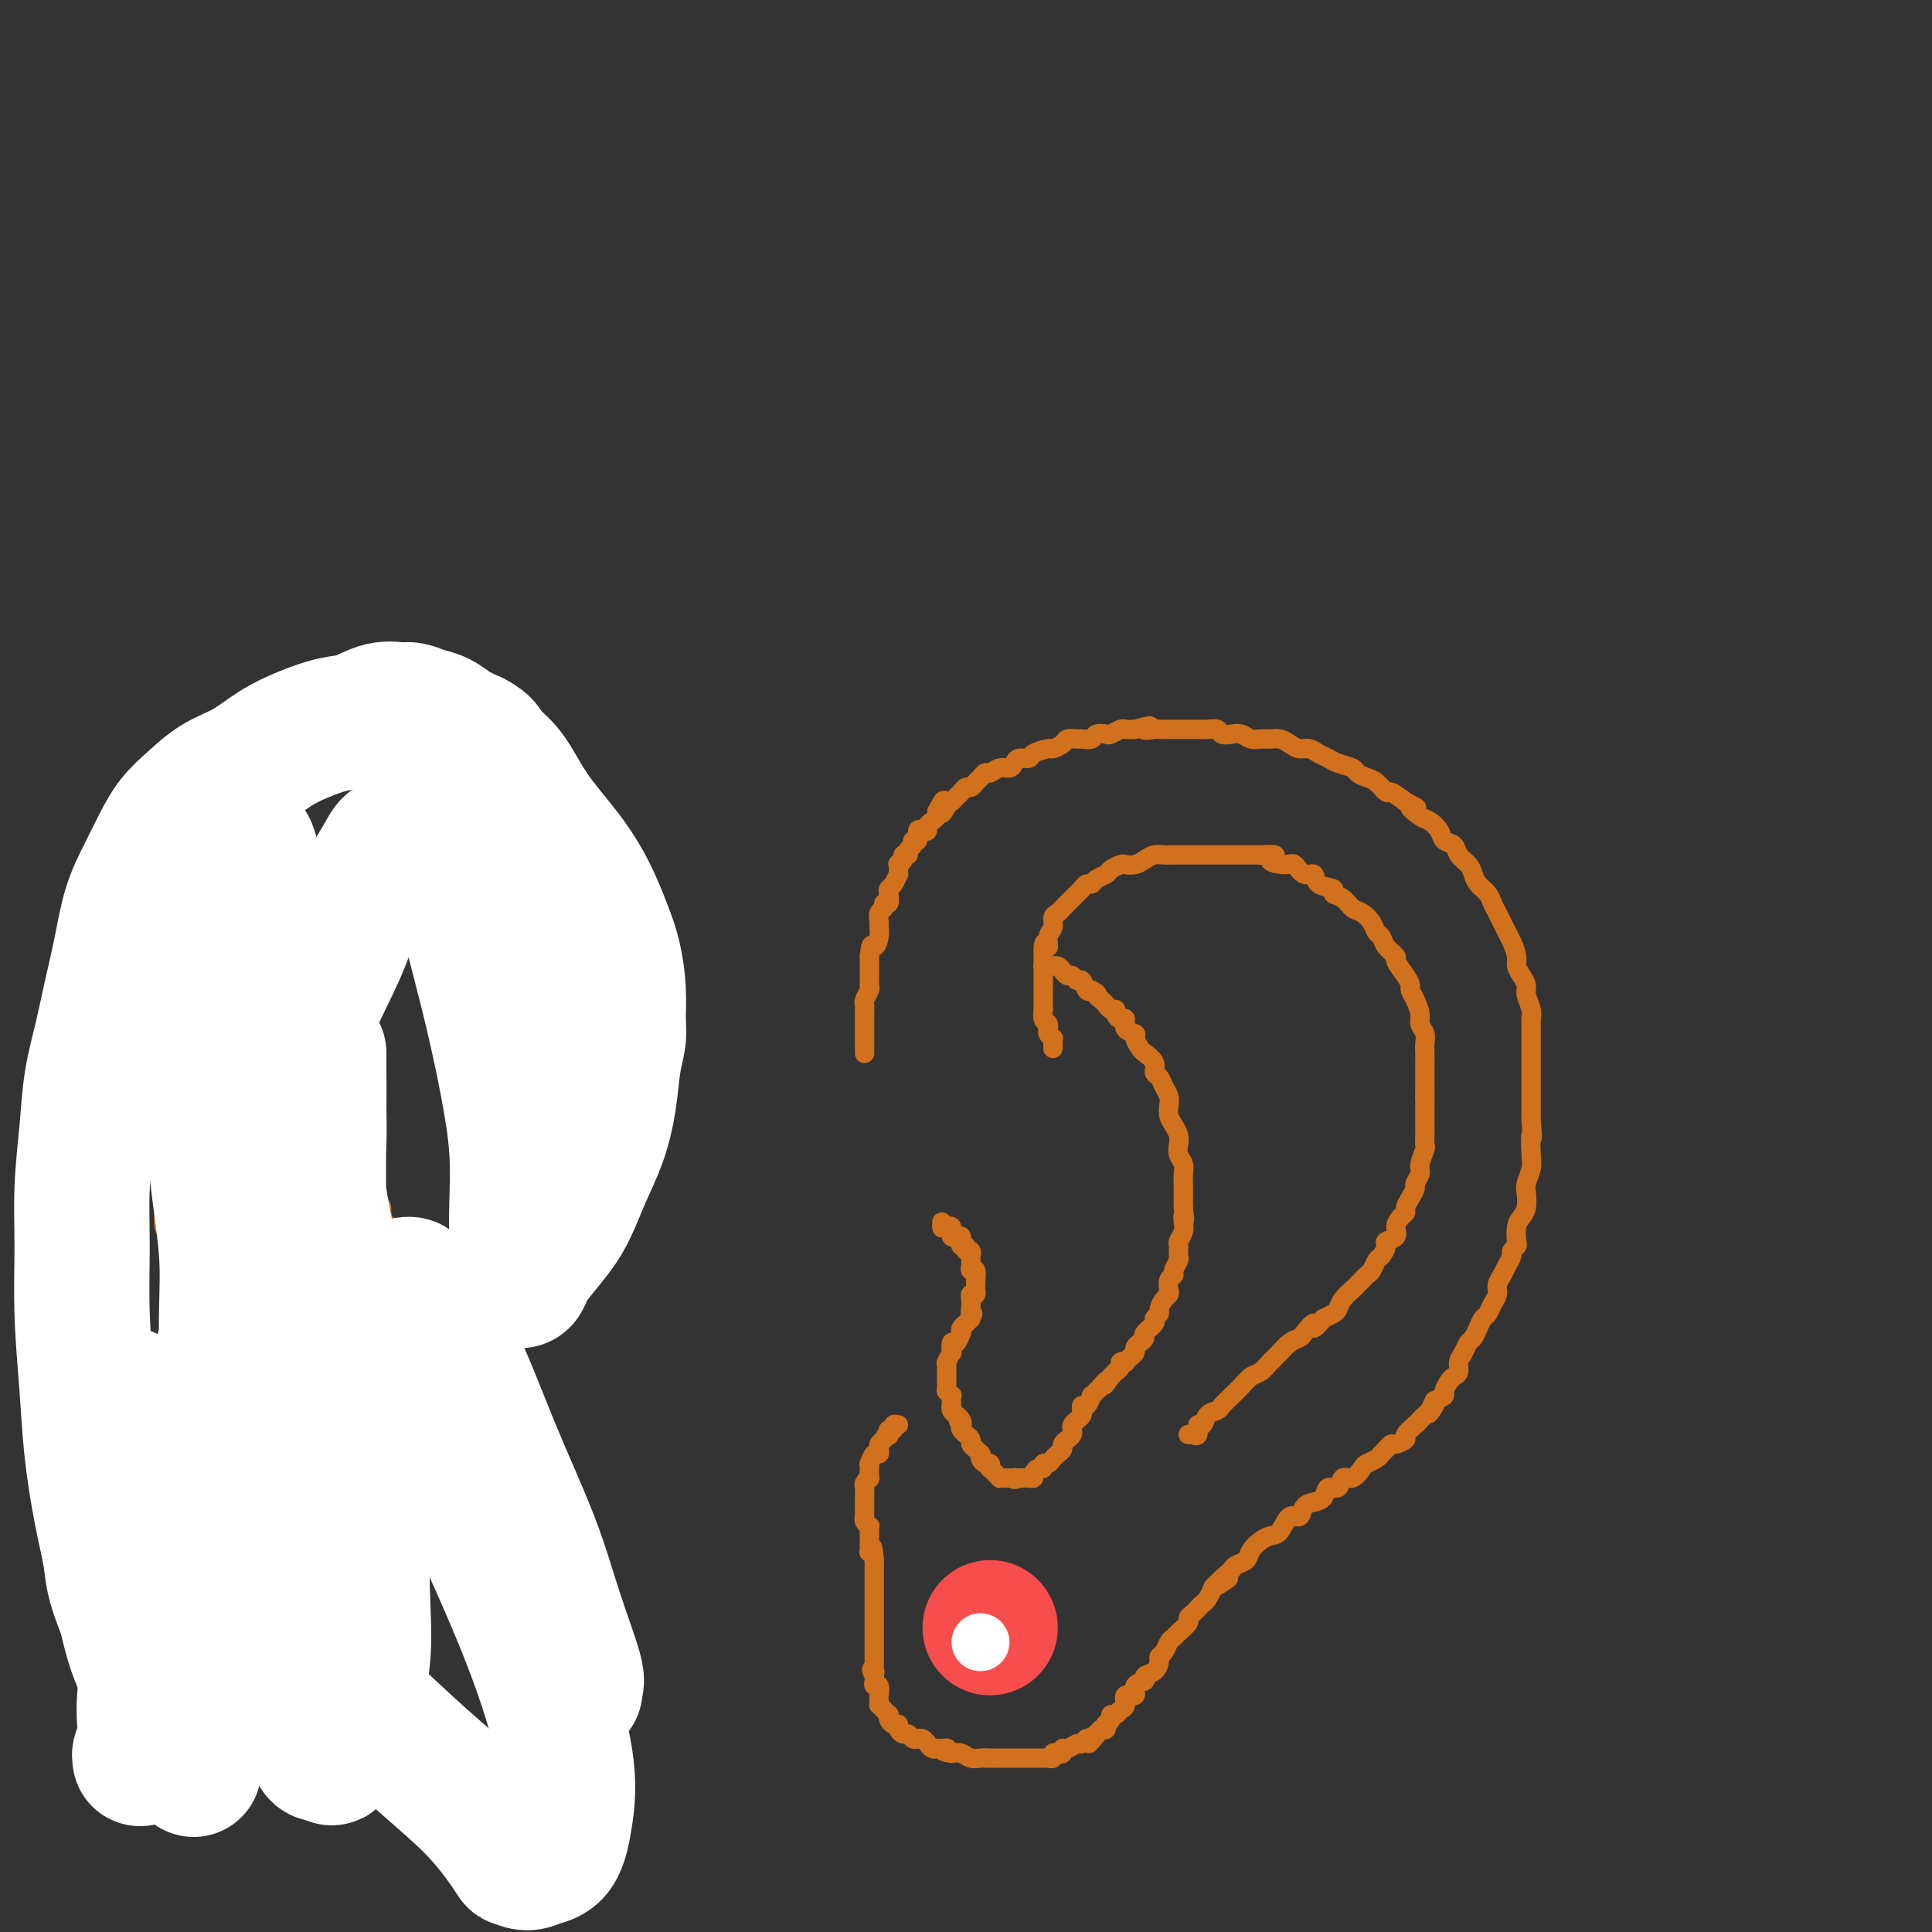 <svg viewBox='0 0 400 400' version='1.1' xmlns='http://www.w3.org/2000/svg' xmlns:xlink='http://www.w3.org/1999/xlink'><rect x="0" y="0" width="400" height="400" fill="#333333" stroke="none"/><g fill='none' stroke='rgb(210,113,29)' stroke-width='4' stroke-linecap='round' stroke-linejoin='round'><path d='M179,218c0.000,-0.000 0.000,-0.000 0,0c0.000,0.000 -0.000,0.000 0,0c0.000,-0.000 0.000,-0.000 0,0c-0.000,0.000 -0.000,0.000 0,0c0.000,-0.000 0.000,-0.000 0,0c-0.000,0.000 -0.000,0.000 0,0c0.000,-0.000 0.000,-0.000 0,0c-0.000,0.000 -0.000,0.000 0,0c0.000,-0.000 0.000,-0.000 0,0c-0.000,0.000 -0.000,0.001 0,0c0.000,-0.001 0.000,-0.004 0,0c-0.000,0.004 -0.000,0.016 0,0c0.000,-0.016 0.000,-0.060 0,0c-0.000,0.060 -0.000,0.224 0,0c0.000,-0.224 0.000,-0.837 0,-1c-0.000,-0.163 -0.000,0.125 0,0c0.000,-0.125 0.000,-0.662 0,-1c-0.000,-0.338 -0.000,-0.475 0,-1c0.000,-0.525 0.000,-1.436 0,-2c-0.000,-0.564 -0.001,-0.780 0,-1c0.001,-0.220 0.004,-0.444 0,-1c-0.004,-0.556 -0.015,-1.444 0,-2c0.015,-0.556 0.057,-0.779 0,-1c-0.057,-0.221 -0.211,-0.440 0,-1c0.211,-0.560 0.789,-1.463 1,-2c0.211,-0.537 0.057,-0.710 0,-1c-0.057,-0.290 -0.015,-0.696 0,-1c0.015,-0.304 0.004,-0.505 0,-1c-0.004,-0.495 -0.001,-1.284 0,-2c0.001,-0.716 0.001,-1.358 0,-2'/><path d='M180,198c0.320,-3.456 0.621,-2.096 1,-2c0.379,0.096 0.838,-1.073 1,-2c0.162,-0.927 0.028,-1.612 0,-2c-0.028,-0.388 0.049,-0.481 0,-1c-0.049,-0.519 -0.223,-1.466 0,-2c0.223,-0.534 0.844,-0.654 1,-1c0.156,-0.346 -0.152,-0.917 0,-1c0.152,-0.083 0.762,0.324 1,0c0.238,-0.324 0.102,-1.377 0,-2c-0.102,-0.623 -0.171,-0.816 0,-1c0.171,-0.184 0.581,-0.360 1,-1c0.419,-0.640 0.849,-1.743 1,-2c0.151,-0.257 0.025,0.334 0,0c-0.025,-0.334 0.050,-1.591 0,-2c-0.050,-0.409 -0.225,0.031 0,0c0.225,-0.031 0.849,-0.533 1,-1c0.151,-0.467 -0.171,-0.900 0,-1c0.171,-0.100 0.834,0.133 1,0c0.166,-0.133 -0.167,-0.632 0,-1c0.167,-0.368 0.832,-0.607 1,-1c0.168,-0.393 -0.161,-0.942 0,-1c0.161,-0.058 0.813,0.374 1,0c0.187,-0.374 -0.091,-1.553 0,-2c0.091,-0.447 0.550,-0.161 1,0c0.450,0.161 0.891,0.198 1,0c0.109,-0.198 -0.115,-0.630 0,-1c0.115,-0.370 0.569,-0.676 1,-1c0.431,-0.324 0.837,-0.664 1,-1c0.163,-0.336 0.081,-0.668 0,-1'/><path d='M194,168c2.344,-4.593 1.206,-1.076 1,0c-0.206,1.076 0.522,-0.290 1,-1c0.478,-0.710 0.705,-0.764 1,-1c0.295,-0.236 0.656,-0.655 1,-1c0.344,-0.345 0.669,-0.617 1,-1c0.331,-0.383 0.666,-0.877 1,-1c0.334,-0.123 0.666,0.126 1,0c0.334,-0.126 0.670,-0.626 1,-1c0.330,-0.374 0.655,-0.621 1,-1c0.345,-0.379 0.708,-0.889 1,-1c0.292,-0.111 0.511,0.176 1,0c0.489,-0.176 1.249,-0.817 2,-1c0.751,-0.183 1.495,0.092 2,0c0.505,-0.092 0.773,-0.550 1,-1c0.227,-0.450 0.413,-0.890 1,-1c0.587,-0.110 1.576,0.111 2,0c0.424,-0.111 0.283,-0.555 1,-1c0.717,-0.445 2.290,-0.890 3,-1c0.710,-0.110 0.556,0.114 1,0c0.444,-0.114 1.485,-0.565 2,-1c0.515,-0.435 0.504,-0.852 1,-1c0.496,-0.148 1.499,-0.026 2,0c0.501,0.026 0.500,-0.045 1,0c0.500,0.045 1.500,0.204 2,0c0.500,-0.204 0.500,-0.773 1,-1c0.500,-0.227 1.499,-0.113 2,0c0.501,0.113 0.506,0.226 1,0c0.494,-0.226 1.479,-0.792 2,-1c0.521,-0.208 0.577,-0.060 1,0c0.423,0.060 1.211,0.030 2,0'/><path d='M235,151c5.137,-1.392 2.478,-0.373 2,0c-0.478,0.373 1.223,0.100 2,0c0.777,-0.100 0.628,-0.027 1,0c0.372,0.027 1.265,0.007 2,0c0.735,-0.007 1.313,-0.002 2,0c0.687,0.002 1.483,-0.001 2,0c0.517,0.001 0.753,0.004 1,0c0.247,-0.004 0.503,-0.015 1,0c0.497,0.015 1.235,0.056 2,0c0.765,-0.056 1.556,-0.207 2,0c0.444,0.207 0.542,0.773 1,1c0.458,0.227 1.278,0.113 2,0c0.722,-0.113 1.348,-0.227 2,0c0.652,0.227 1.329,0.796 2,1c0.671,0.204 1.334,0.045 2,0c0.666,-0.045 1.333,0.026 2,0c0.667,-0.026 1.333,-0.148 2,0c0.667,0.148 1.334,0.564 2,1c0.666,0.436 1.332,0.890 2,1c0.668,0.110 1.338,-0.125 2,0c0.662,0.125 1.314,0.611 2,1c0.686,0.389 1.405,0.682 2,1c0.595,0.318 1.065,0.661 2,1c0.935,0.339 2.335,0.673 3,1c0.665,0.327 0.596,0.646 1,1c0.404,0.354 1.279,0.741 2,1c0.721,0.259 1.286,0.389 2,1c0.714,0.611 1.577,1.703 2,2c0.423,0.297 0.407,-0.201 1,0c0.593,0.201 1.797,1.100 3,2'/><path d='M291,166c4.152,2.126 1.531,0.941 1,1c-0.531,0.059 1.028,1.363 2,2c0.972,0.637 1.359,0.607 2,1c0.641,0.393 1.537,1.207 2,2c0.463,0.793 0.491,1.563 1,2c0.509,0.437 1.497,0.540 2,1c0.503,0.460 0.520,1.278 1,2c0.480,0.722 1.424,1.348 2,2c0.576,0.652 0.784,1.329 1,2c0.216,0.671 0.439,1.334 1,2c0.561,0.666 1.460,1.333 2,2c0.540,0.667 0.722,1.332 1,2c0.278,0.668 0.653,1.337 1,2c0.347,0.663 0.667,1.318 1,2c0.333,0.682 0.680,1.390 1,2c0.320,0.610 0.611,1.122 1,2c0.389,0.878 0.874,2.121 1,3c0.126,0.879 -0.106,1.393 0,2c0.106,0.607 0.550,1.306 1,2c0.450,0.694 0.905,1.384 1,2c0.095,0.616 -0.171,1.159 0,2c0.171,0.841 0.778,1.979 1,3c0.222,1.021 0.060,1.925 0,2c-0.060,0.075 -0.016,-0.680 0,0c0.016,0.680 0.004,2.794 0,4c-0.004,1.206 -0.001,1.505 0,2c0.001,0.495 0.000,1.185 0,2c-0.000,0.815 -0.000,1.755 0,3c0.000,1.245 0.000,2.797 0,4c-0.000,1.203 -0.000,2.058 0,3c0.000,0.942 0.000,1.971 0,3'/><path d='M317,232c0.468,5.734 0.139,3.068 0,3c-0.139,-0.068 -0.089,2.461 0,4c0.089,1.539 0.217,2.089 0,3c-0.217,0.911 -0.780,2.182 -1,3c-0.220,0.818 -0.098,1.182 0,2c0.098,0.818 0.171,2.089 0,3c-0.171,0.911 -0.586,1.463 -1,2c-0.414,0.537 -0.828,1.060 -1,2c-0.172,0.940 -0.102,2.296 0,3c0.102,0.704 0.235,0.755 0,1c-0.235,0.245 -0.837,0.684 -1,1c-0.163,0.316 0.115,0.507 0,1c-0.115,0.493 -0.622,1.286 -1,2c-0.378,0.714 -0.626,1.347 -1,2c-0.374,0.653 -0.874,1.326 -1,2c-0.126,0.674 0.121,1.349 0,2c-0.121,0.651 -0.610,1.278 -1,2c-0.390,0.722 -0.682,1.541 -1,2c-0.318,0.459 -0.662,0.560 -1,1c-0.338,0.440 -0.669,1.220 -1,2c-0.331,0.780 -0.662,1.561 -1,2c-0.338,0.439 -0.682,0.538 -1,1c-0.318,0.462 -0.610,1.289 -1,2c-0.390,0.711 -0.879,1.308 -1,2c-0.121,0.692 0.127,1.481 0,2c-0.127,0.519 -0.628,0.769 -1,1c-0.372,0.231 -0.615,0.443 -1,1c-0.385,0.557 -0.911,1.458 -1,2c-0.089,0.542 0.260,0.726 0,1c-0.260,0.274 -1.130,0.637 -2,1'/><path d='M297,290c-2.427,4.819 -0.494,1.868 0,1c0.494,-0.868 -0.450,0.349 -1,1c-0.550,0.651 -0.706,0.738 -1,1c-0.294,0.262 -0.727,0.701 -1,1c-0.273,0.299 -0.388,0.457 -1,1c-0.612,0.543 -1.722,1.469 -2,2c-0.278,0.531 0.276,0.667 0,1c-0.276,0.333 -1.382,0.863 -2,1c-0.618,0.137 -0.747,-0.118 -1,0c-0.253,0.118 -0.630,0.607 -1,1c-0.370,0.393 -0.732,0.688 -1,1c-0.268,0.312 -0.443,0.642 -1,1c-0.557,0.358 -1.496,0.745 -2,1c-0.504,0.255 -0.573,0.378 -1,1c-0.427,0.622 -1.213,1.742 -2,2c-0.787,0.258 -1.576,-0.348 -2,0c-0.424,0.348 -0.485,1.650 -1,2c-0.515,0.350 -1.485,-0.252 -2,0c-0.515,0.252 -0.575,1.357 -1,2c-0.425,0.643 -1.216,0.824 -2,1c-0.784,0.176 -1.561,0.348 -2,1c-0.439,0.652 -0.540,1.785 -1,2c-0.460,0.215 -1.279,-0.487 -2,0c-0.721,0.487 -1.344,2.162 -2,3c-0.656,0.838 -1.345,0.841 -2,1c-0.655,0.159 -1.275,0.476 -2,1c-0.725,0.524 -1.555,1.254 -2,2c-0.445,0.746 -0.504,1.509 -1,2c-0.496,0.491 -1.427,0.712 -2,1c-0.573,0.288 -0.786,0.644 -1,1'/><path d='M255,325c-6.615,5.815 -2.154,2.854 -1,2c1.154,-0.854 -1.000,0.401 -2,1c-1.000,0.599 -0.845,0.542 -1,1c-0.155,0.458 -0.620,1.433 -1,2c-0.380,0.567 -0.674,0.728 -1,1c-0.326,0.272 -0.682,0.654 -1,1c-0.318,0.346 -0.596,0.656 -1,1c-0.404,0.344 -0.934,0.721 -1,1c-0.066,0.279 0.334,0.460 0,1c-0.334,0.540 -1.400,1.440 -2,2c-0.600,0.560 -0.735,0.779 -1,1c-0.265,0.221 -0.661,0.444 -1,1c-0.339,0.556 -0.621,1.444 -1,2c-0.379,0.556 -0.856,0.779 -1,1c-0.144,0.221 0.044,0.439 0,1c-0.044,0.561 -0.321,1.465 -1,2c-0.679,0.535 -1.759,0.702 -2,1c-0.241,0.298 0.357,0.728 0,1c-0.357,0.272 -1.668,0.387 -2,1c-0.332,0.613 0.315,1.723 0,2c-0.315,0.277 -1.591,-0.280 -2,0c-0.409,0.280 0.049,1.398 0,2c-0.049,0.602 -0.605,0.687 -1,1c-0.395,0.313 -0.628,0.853 -1,1c-0.372,0.147 -0.884,-0.101 -1,0c-0.116,0.101 0.162,0.549 0,1c-0.162,0.451 -0.765,0.904 -1,1c-0.235,0.096 -0.102,-0.167 0,0c0.102,0.167 0.172,0.762 0,1c-0.172,0.238 -0.586,0.119 -1,0'/><path d='M228,358c-4.437,5.349 -2.029,2.222 -1,1c1.029,-1.222 0.680,-0.539 0,0c-0.680,0.539 -1.691,0.933 -2,1c-0.309,0.067 0.085,-0.193 0,0c-0.085,0.193 -0.649,0.840 -1,1c-0.351,0.160 -0.489,-0.167 -1,0c-0.511,0.167 -1.395,0.828 -2,1c-0.605,0.172 -0.932,-0.146 -1,0c-0.068,0.146 0.122,0.757 0,1c-0.122,0.243 -0.558,0.118 -1,0c-0.442,-0.118 -0.892,-0.228 -1,0c-0.108,0.228 0.125,0.793 0,1c-0.125,0.207 -0.607,0.055 -1,0c-0.393,-0.055 -0.697,-0.015 -1,0c-0.303,0.015 -0.605,0.004 -1,0c-0.395,-0.004 -0.883,-0.001 -1,0c-0.117,0.001 0.137,0.000 0,0c-0.137,-0.000 -0.667,-0.000 -1,0c-0.333,0.000 -0.470,0.000 -1,0c-0.530,-0.000 -1.452,-0.000 -2,0c-0.548,0.000 -0.724,0.000 -1,0c-0.276,-0.000 -0.654,-0.000 -1,0c-0.346,0.000 -0.659,0.001 -1,0c-0.341,-0.001 -0.710,-0.004 -1,0c-0.290,0.004 -0.500,0.015 -1,0c-0.500,-0.015 -1.289,-0.056 -2,0c-0.711,0.056 -1.345,0.207 -2,0c-0.655,-0.207 -1.330,-0.774 -2,-1c-0.670,-0.226 -1.335,-0.113 -2,0'/><path d='M197,363c-2.968,-0.381 -1.386,-0.833 -1,-1c0.386,-0.167 -0.422,-0.049 -1,0c-0.578,0.049 -0.925,0.028 -1,0c-0.075,-0.028 0.121,-0.064 0,0c-0.121,0.064 -0.558,0.227 -1,0c-0.442,-0.227 -0.888,-0.846 -1,-1c-0.112,-0.154 0.111,0.156 0,0c-0.111,-0.156 -0.555,-0.778 -1,-1c-0.445,-0.222 -0.893,-0.045 -1,0c-0.107,0.045 0.125,-0.043 0,0c-0.125,0.043 -0.607,0.218 -1,0c-0.393,-0.218 -0.697,-0.828 -1,-1c-0.303,-0.172 -0.607,0.095 -1,0c-0.393,-0.095 -0.876,-0.551 -1,-1c-0.124,-0.449 0.111,-0.890 0,-1c-0.111,-0.110 -0.568,0.111 -1,0c-0.432,-0.111 -0.837,-0.556 -1,-1c-0.163,-0.444 -0.082,-0.889 0,-1c0.082,-0.111 0.166,0.111 0,0c-0.166,-0.111 -0.580,-0.556 -1,-1c-0.420,-0.444 -0.845,-0.887 -1,-1c-0.155,-0.113 -0.041,0.106 0,0c0.041,-0.106 0.007,-0.535 0,-1c-0.007,-0.465 0.012,-0.964 0,-1c-0.012,-0.036 -0.056,0.393 0,0c0.056,-0.393 0.211,-1.608 0,-2c-0.211,-0.392 -0.789,0.039 -1,0c-0.211,-0.039 -0.057,-0.549 0,-1c0.057,-0.451 0.016,-0.843 0,-1c-0.016,-0.157 -0.008,-0.078 0,0'/><path d='M181,347c-1.083,-2.095 -0.290,-1.331 0,-1c0.290,0.331 0.078,0.229 0,0c-0.078,-0.229 -0.021,-0.586 0,-1c0.021,-0.414 0.006,-0.884 0,-1c-0.006,-0.116 -0.001,0.122 0,0c0.001,-0.122 0.000,-0.605 0,-1c-0.000,-0.395 -0.000,-0.702 0,-1c0.000,-0.298 0.000,-0.586 0,-1c-0.000,-0.414 -0.000,-0.955 0,-1c0.000,-0.045 0.000,0.405 0,0c-0.000,-0.405 -0.000,-1.667 0,-2c0.000,-0.333 0.000,0.261 0,0c-0.000,-0.261 -0.000,-1.379 0,-2c0.000,-0.621 0.000,-0.745 0,-1c-0.000,-0.255 -0.000,-0.642 0,-1c0.000,-0.358 0.000,-0.687 0,-1c-0.000,-0.313 -0.000,-0.609 0,-1c0.000,-0.391 0.000,-0.878 0,-1c-0.000,-0.122 -0.000,0.121 0,0c0.000,-0.121 0.000,-0.606 0,-1c-0.000,-0.394 -0.000,-0.697 0,-1c0.000,-0.303 0.000,-0.606 0,-1c-0.000,-0.394 -0.000,-0.879 0,-1c0.000,-0.121 0.000,0.122 0,0c0.000,-0.122 0.000,-0.607 0,-1c0.000,-0.393 0.000,-0.693 0,-1c0.000,-0.307 0.000,-0.621 0,-1c0.000,-0.379 0.000,-0.823 0,-1c0.000,-0.177 0.000,-0.089 0,0'/><path d='M181,323c-0.226,-4.179 -0.793,-2.625 -1,-2c-0.207,0.625 -0.056,0.321 0,0c0.056,-0.321 0.015,-0.659 0,-1c-0.015,-0.341 -0.004,-0.684 0,-1c0.004,-0.316 0.002,-0.606 0,-1c-0.002,-0.394 -0.004,-0.893 0,-1c0.004,-0.107 0.015,0.178 0,0c-0.015,-0.178 -0.057,-0.817 0,-1c0.057,-0.183 0.211,0.092 0,0c-0.211,-0.092 -0.789,-0.549 -1,-1c-0.211,-0.451 -0.057,-0.894 0,-1c0.057,-0.106 0.015,0.125 0,0c-0.015,-0.125 -0.004,-0.607 0,-1c0.004,-0.393 0.001,-0.697 0,-1c-0.001,-0.303 -0.000,-0.606 0,-1c0.000,-0.394 -0.001,-0.879 0,-1c0.001,-0.121 0.004,0.121 0,0c-0.004,-0.121 -0.015,-0.605 0,-1c0.015,-0.395 0.057,-0.701 0,-1c-0.057,-0.299 -0.211,-0.592 0,-1c0.211,-0.408 0.788,-0.930 1,-1c0.212,-0.070 0.060,0.313 0,0c-0.060,-0.313 -0.026,-1.323 0,-2c0.026,-0.677 0.046,-1.022 0,-1c-0.046,0.022 -0.157,0.409 0,0c0.157,-0.409 0.581,-1.615 1,-2c0.419,-0.385 0.834,0.051 1,0c0.166,-0.051 0.083,-0.591 0,-1c-0.083,-0.409 -0.167,-0.688 0,-1c0.167,-0.312 0.583,-0.656 1,-1'/><path d='M183,298c0.841,-1.791 0.942,-1.268 1,-1c0.058,0.268 0.072,0.282 0,0c-0.072,-0.282 -0.229,-0.860 0,-1c0.229,-0.140 0.845,0.158 1,0c0.155,-0.158 -0.151,-0.773 0,-1c0.151,-0.227 0.757,-0.065 1,0c0.243,0.065 0.121,0.032 0,0'/><path d='M218,217c-0.000,0.000 -0.000,0.000 0,0c0.000,-0.000 0.000,-0.000 0,0c-0.000,0.000 -0.000,0.000 0,0c0.000,-0.000 0.000,-0.000 0,0c-0.000,0.000 -0.000,0.000 0,0c0.000,-0.000 0.000,-0.000 0,0c-0.000,0.000 -0.000,0.000 0,0c0.000,-0.000 0.000,-0.000 0,0c-0.000,0.000 -0.000,0.001 0,0c0.000,-0.001 0.000,-0.003 0,0c-0.000,0.003 -0.000,0.011 0,0c0.000,-0.011 0.001,-0.041 0,0c-0.001,0.041 -0.004,0.152 0,0c0.004,-0.152 0.015,-0.567 0,-1c-0.015,-0.433 -0.057,-0.886 0,-1c0.057,-0.114 0.212,0.110 0,0c-0.212,-0.110 -0.793,-0.553 -1,-1c-0.207,-0.447 -0.041,-0.898 0,-1c0.041,-0.102 -0.041,0.146 0,0c0.041,-0.146 0.207,-0.687 0,-1c-0.207,-0.313 -0.788,-0.399 -1,-1c-0.212,-0.601 -0.057,-1.718 0,-2c0.057,-0.282 0.015,0.271 0,0c-0.015,-0.271 -0.004,-1.367 0,-2c0.004,-0.633 0.001,-0.804 0,-1c-0.001,-0.196 -0.000,-0.419 0,-1c0.000,-0.581 0.000,-1.520 0,-2c-0.000,-0.480 -0.000,-0.500 0,-1c0.000,-0.500 0.000,-1.481 0,-2c-0.000,-0.519 -0.000,-0.577 0,-1c0.000,-0.423 0.000,-1.212 0,-2'/><path d='M216,197c-0.066,-3.224 0.770,-1.284 1,-1c0.230,0.284 -0.146,-1.090 0,-2c0.146,-0.910 0.813,-1.357 1,-2c0.187,-0.643 -0.104,-1.482 0,-2c0.104,-0.518 0.605,-0.716 1,-1c0.395,-0.284 0.683,-0.653 1,-1c0.317,-0.347 0.662,-0.671 1,-1c0.338,-0.329 0.668,-0.662 1,-1c0.332,-0.338 0.665,-0.682 1,-1c0.335,-0.318 0.671,-0.610 1,-1c0.329,-0.390 0.650,-0.878 1,-1c0.350,-0.122 0.728,0.121 1,0c0.272,-0.121 0.439,-0.607 1,-1c0.561,-0.393 1.515,-0.693 2,-1c0.485,-0.307 0.500,-0.621 1,-1c0.500,-0.379 1.485,-0.823 2,-1c0.515,-0.177 0.561,-0.086 1,0c0.439,0.086 1.271,0.167 2,0c0.729,-0.167 1.354,-0.581 2,-1c0.646,-0.419 1.314,-0.844 2,-1c0.686,-0.156 1.390,-0.042 2,0c0.610,0.042 1.126,0.011 2,0c0.874,-0.011 2.107,-0.003 3,0c0.893,0.003 1.447,0.001 2,0c0.553,-0.001 1.107,-0.000 2,0c0.893,0.000 2.126,0.000 3,0c0.874,-0.000 1.389,-0.000 2,0c0.611,0.000 1.318,0.000 2,0c0.682,-0.000 1.338,-0.000 2,0c0.662,0.000 1.331,0.000 2,0'/><path d='M261,177c5.093,-0.308 2.325,0.424 2,1c-0.325,0.576 1.794,0.998 3,1c1.206,0.002 1.498,-0.417 2,0c0.502,0.417 1.215,1.670 2,2c0.785,0.330 1.642,-0.264 2,0c0.358,0.264 0.217,1.384 1,2c0.783,0.616 2.489,0.728 3,1c0.511,0.272 -0.172,0.706 0,1c0.172,0.294 1.198,0.450 2,1c0.802,0.550 1.381,1.495 2,2c0.619,0.505 1.278,0.572 2,1c0.722,0.428 1.508,1.218 2,2c0.492,0.782 0.690,1.556 1,2c0.310,0.444 0.730,0.559 1,1c0.270,0.441 0.388,1.207 1,2c0.612,0.793 1.718,1.612 2,2c0.282,0.388 -0.262,0.343 0,1c0.262,0.657 1.328,2.014 2,3c0.672,0.986 0.950,1.601 1,2c0.050,0.399 -0.126,0.582 0,1c0.126,0.418 0.556,1.071 1,2c0.444,0.929 0.904,2.136 1,3c0.096,0.864 -0.170,1.387 0,2c0.170,0.613 0.778,1.318 1,2c0.222,0.682 0.060,1.341 0,2c-0.060,0.659 -0.016,1.317 0,2c0.016,0.683 0.004,1.389 0,2c-0.004,0.611 -0.001,1.126 0,2c0.001,0.874 0.000,2.107 0,3c-0.000,0.893 -0.000,1.447 0,2'/><path d='M295,227c-0.000,2.656 -0.000,2.796 0,3c0.000,0.204 0.001,0.473 0,1c-0.001,0.527 -0.004,1.314 0,2c0.004,0.686 0.016,1.272 0,2c-0.016,0.728 -0.061,1.600 0,2c0.061,0.400 0.227,0.330 0,1c-0.227,0.670 -0.848,2.080 -1,3c-0.152,0.920 0.166,1.349 0,2c-0.166,0.651 -0.814,1.522 -1,2c-0.186,0.478 0.091,0.561 0,1c-0.091,0.439 -0.551,1.234 -1,2c-0.449,0.766 -0.889,1.504 -1,2c-0.111,0.496 0.106,0.749 0,1c-0.106,0.251 -0.535,0.500 -1,1c-0.465,0.500 -0.965,1.251 -1,2c-0.035,0.749 0.394,1.495 0,2c-0.394,0.505 -1.611,0.769 -2,1c-0.389,0.231 0.050,0.429 0,1c-0.050,0.571 -0.591,1.515 -1,2c-0.409,0.485 -0.687,0.511 -1,1c-0.313,0.489 -0.660,1.440 -1,2c-0.340,0.560 -0.672,0.730 -1,1c-0.328,0.270 -0.651,0.639 -1,1c-0.349,0.361 -0.723,0.712 -1,1c-0.277,0.288 -0.458,0.511 -1,1c-0.542,0.489 -1.444,1.245 -2,2c-0.556,0.755 -0.765,1.511 -1,2c-0.235,0.489 -0.496,0.711 -1,1c-0.504,0.289 -1.252,0.644 -2,1'/><path d='M274,273c-2.971,3.522 -1.898,1.328 -2,1c-0.102,-0.328 -1.378,1.210 -2,2c-0.622,0.790 -0.589,0.831 -1,1c-0.411,0.169 -1.265,0.464 -2,1c-0.735,0.536 -1.352,1.312 -2,2c-0.648,0.688 -1.328,1.286 -2,2c-0.672,0.714 -1.336,1.543 -2,2c-0.664,0.457 -1.329,0.543 -2,1c-0.671,0.457 -1.350,1.287 -2,2c-0.650,0.713 -1.273,1.309 -2,2c-0.727,0.691 -1.558,1.475 -2,2c-0.442,0.525 -0.496,0.789 -1,1c-0.504,0.211 -1.460,0.368 -2,1c-0.540,0.632 -0.666,1.739 -1,2c-0.334,0.261 -0.878,-0.322 -1,0c-0.122,0.322 0.177,1.550 0,2c-0.177,0.450 -0.831,0.121 -1,0c-0.169,-0.121 0.147,-0.032 0,0c-0.147,0.032 -0.756,0.009 -1,0c-0.244,-0.009 -0.122,-0.005 0,0'/><path d='M216,200c0.000,-0.000 0.000,-0.000 0,0c-0.000,0.000 -0.000,0.000 0,0c0.000,-0.000 0.000,-0.000 0,0c-0.000,0.000 -0.000,0.000 0,0c0.000,-0.000 0.000,-0.000 0,0c-0.000,0.000 -0.000,0.000 0,0c0.000,-0.000 0.000,-0.000 0,0c-0.000,0.000 -0.000,0.000 0,0c0.000,-0.000 0.000,-0.000 0,0c-0.000,0.000 -0.001,0.000 0,0c0.001,-0.000 0.003,-0.000 0,0c-0.003,0.000 -0.012,0.000 0,0c0.012,-0.000 0.045,-0.001 0,0c-0.045,0.001 -0.167,0.003 0,0c0.167,-0.003 0.622,-0.011 1,0c0.378,0.011 0.679,0.040 1,0c0.321,-0.040 0.663,-0.150 1,0c0.337,0.150 0.668,0.560 1,1c0.332,0.440 0.666,0.910 1,1c0.334,0.090 0.667,-0.200 1,0c0.333,0.200 0.667,0.889 1,1c0.333,0.111 0.667,-0.355 1,0c0.333,0.355 0.667,1.530 1,2c0.333,0.470 0.667,0.235 1,0'/><path d='M226,205c1.726,0.951 1.041,0.828 1,1c-0.041,0.172 0.563,0.637 1,1c0.437,0.363 0.708,0.623 1,1c0.292,0.377 0.604,0.870 1,1c0.396,0.130 0.874,-0.102 1,0c0.126,0.102 -0.102,0.538 0,1c0.102,0.462 0.534,0.949 1,1c0.466,0.051 0.965,-0.333 1,0c0.035,0.333 -0.395,1.384 0,2c0.395,0.616 1.616,0.798 2,1c0.384,0.202 -0.070,0.425 0,1c0.070,0.575 0.663,1.501 1,2c0.337,0.499 0.419,0.570 1,1c0.581,0.430 1.662,1.217 2,2c0.338,0.783 -0.067,1.561 0,2c0.067,0.439 0.606,0.540 1,1c0.394,0.460 0.644,1.278 1,2c0.356,0.722 0.817,1.348 1,2c0.183,0.652 0.088,1.329 0,2c-0.088,0.671 -0.168,1.334 0,2c0.168,0.666 0.585,1.333 1,2c0.415,0.667 0.829,1.333 1,2c0.171,0.667 0.098,1.334 0,2c-0.098,0.666 -0.222,1.329 0,2c0.222,0.671 0.792,1.348 1,2c0.208,0.652 0.056,1.277 0,2c-0.056,0.723 -0.015,1.544 0,2c0.015,0.456 0.004,0.546 0,1c-0.004,0.454 -0.001,1.273 0,2c0.001,0.727 0.001,1.364 0,2'/><path d='M245,250c0.468,3.975 0.140,2.412 0,2c-0.140,-0.412 -0.090,0.327 0,1c0.090,0.673 0.221,1.278 0,2c-0.221,0.722 -0.795,1.559 -1,2c-0.205,0.441 -0.040,0.486 0,1c0.040,0.514 -0.046,1.499 0,2c0.046,0.501 0.222,0.519 0,1c-0.222,0.481 -0.843,1.424 -1,2c-0.157,0.576 0.152,0.783 0,1c-0.152,0.217 -0.763,0.443 -1,1c-0.237,0.557 -0.101,1.444 0,2c0.101,0.556 0.166,0.779 0,1c-0.166,0.221 -0.564,0.439 -1,1c-0.436,0.561 -0.909,1.463 -1,2c-0.091,0.537 0.201,0.707 0,1c-0.201,0.293 -0.894,0.708 -1,1c-0.106,0.292 0.374,0.459 0,1c-0.374,0.541 -1.602,1.454 -2,2c-0.398,0.546 0.034,0.723 0,1c-0.034,0.277 -0.535,0.652 -1,1c-0.465,0.348 -0.894,0.668 -1,1c-0.106,0.332 0.111,0.677 0,1c-0.111,0.323 -0.551,0.625 -1,1c-0.449,0.375 -0.909,0.822 -1,1c-0.091,0.178 0.187,0.085 0,0c-0.187,-0.085 -0.837,-0.164 -1,0c-0.163,0.164 0.163,0.570 0,1c-0.163,0.430 -0.813,0.885 -1,1c-0.187,0.115 0.089,-0.110 0,0c-0.089,0.110 -0.545,0.555 -1,1'/><path d='M230,285c-2.040,2.968 -1.139,1.388 -1,1c0.139,-0.388 -0.484,0.416 -1,1c-0.516,0.584 -0.926,0.949 -1,1c-0.074,0.051 0.187,-0.211 0,0c-0.187,0.211 -0.821,0.897 -1,1c-0.179,0.103 0.096,-0.376 0,0c-0.096,0.376 -0.564,1.606 -1,2c-0.436,0.394 -0.838,-0.049 -1,0c-0.162,0.049 -0.082,0.591 0,1c0.082,0.409 0.166,0.687 0,1c-0.166,0.313 -0.583,0.661 -1,1c-0.417,0.339 -0.834,0.668 -1,1c-0.166,0.332 -0.082,0.666 0,1c0.082,0.334 0.163,0.667 0,1c-0.163,0.333 -0.568,0.666 -1,1c-0.432,0.334 -0.889,0.668 -1,1c-0.111,0.332 0.124,0.662 0,1c-0.124,0.338 -0.607,0.683 -1,1c-0.393,0.317 -0.697,0.606 -1,1c-0.303,0.394 -0.607,0.893 -1,1c-0.393,0.107 -0.875,-0.178 -1,0c-0.125,0.178 0.107,0.818 0,1c-0.107,0.182 -0.555,-0.095 -1,0c-0.445,0.095 -0.889,0.561 -1,1c-0.111,0.439 0.111,0.850 0,1c-0.111,0.150 -0.556,0.040 -1,0c-0.444,-0.040 -0.889,-0.011 -1,0c-0.111,0.011 0.111,0.003 0,0c-0.111,-0.003 -0.556,-0.002 -1,0'/><path d='M211,306c-1.327,0.619 -1.143,0.166 -1,0c0.143,-0.166 0.245,-0.045 0,0c-0.245,0.045 -0.835,0.013 -1,0c-0.165,-0.013 0.097,-0.006 0,0c-0.097,0.006 -0.551,0.012 -1,0c-0.449,-0.012 -0.891,-0.041 -1,0c-0.109,0.041 0.115,0.150 0,0c-0.115,-0.150 -0.570,-0.561 -1,-1c-0.430,-0.439 -0.837,-0.905 -1,-1c-0.163,-0.095 -0.082,0.181 0,0c0.082,-0.181 0.166,-0.818 0,-1c-0.166,-0.182 -0.583,0.092 -1,0c-0.417,-0.092 -0.834,-0.549 -1,-1c-0.166,-0.451 -0.082,-0.894 0,-1c0.082,-0.106 0.162,0.125 0,0c-0.162,-0.125 -0.564,-0.607 -1,-1c-0.436,-0.393 -0.905,-0.697 -1,-1c-0.095,-0.303 0.185,-0.606 0,-1c-0.185,-0.394 -0.833,-0.879 -1,-1c-0.167,-0.121 0.147,0.121 0,0c-0.147,-0.121 -0.756,-0.606 -1,-1c-0.244,-0.394 -0.122,-0.697 0,-1'/><path d='M199,295c-0.946,-1.349 -0.310,-0.220 0,0c0.310,0.220 0.293,-0.467 0,-1c-0.293,-0.533 -0.863,-0.911 -1,-1c-0.137,-0.089 0.159,0.112 0,0c-0.159,-0.112 -0.774,-0.537 -1,-1c-0.226,-0.463 -0.064,-0.965 0,-1c0.064,-0.035 0.031,0.398 0,0c-0.031,-0.398 -0.061,-1.626 0,-2c0.061,-0.374 0.212,0.106 0,0c-0.212,-0.106 -0.789,-0.798 -1,-1c-0.211,-0.202 -0.057,0.087 0,0c0.057,-0.087 0.015,-0.549 0,-1c-0.015,-0.451 -0.004,-0.891 0,-1c0.004,-0.109 0.001,0.112 0,0c-0.001,-0.112 -0.000,-0.556 0,-1c0.000,-0.444 -0.001,-0.887 0,-1c0.001,-0.113 0.004,0.105 0,0c-0.004,-0.105 -0.015,-0.534 0,-1c0.015,-0.466 0.056,-0.970 0,-1c-0.056,-0.030 -0.208,0.415 0,0c0.208,-0.415 0.777,-1.688 1,-2c0.223,-0.312 0.098,0.338 0,0c-0.098,-0.338 -0.171,-1.662 0,-2c0.171,-0.338 0.586,0.312 1,0c0.414,-0.312 0.828,-1.585 1,-2c0.172,-0.415 0.101,0.030 0,0c-0.101,-0.030 -0.233,-0.534 0,-1c0.233,-0.466 0.832,-0.895 1,-1c0.168,-0.105 -0.095,0.113 0,0c0.095,-0.113 0.547,-0.556 1,-1'/><path d='M201,273c0.773,-1.705 0.206,-0.969 0,-1c-0.206,-0.031 -0.051,-0.831 0,-1c0.051,-0.169 -0.000,0.291 0,0c0.000,-0.291 0.053,-1.335 0,-2c-0.053,-0.665 -0.210,-0.953 0,-1c0.210,-0.047 0.788,0.147 1,0c0.212,-0.147 0.058,-0.636 0,-1c-0.058,-0.364 -0.019,-0.605 0,-1c0.019,-0.395 0.019,-0.946 0,-1c-0.019,-0.054 -0.058,0.388 0,0c0.058,-0.388 0.212,-1.605 0,-2c-0.212,-0.395 -0.789,0.034 -1,0c-0.211,-0.034 -0.057,-0.530 0,-1c0.057,-0.470 0.016,-0.915 0,-1c-0.016,-0.085 -0.008,0.188 0,0c0.008,-0.188 0.017,-0.839 0,-1c-0.017,-0.161 -0.061,0.168 0,0c0.061,-0.168 0.227,-0.834 0,-1c-0.227,-0.166 -0.846,0.167 -1,0c-0.154,-0.167 0.156,-0.833 0,-1c-0.156,-0.167 -0.776,0.165 -1,0c-0.224,-0.165 -0.050,-0.828 0,-1c0.050,-0.172 -0.025,0.146 0,0c0.025,-0.146 0.150,-0.756 0,-1c-0.150,-0.244 -0.575,-0.122 -1,0c-0.425,0.122 -0.849,0.243 -1,0c-0.151,-0.243 -0.030,-0.849 0,-1c0.030,-0.151 -0.030,0.152 0,0c0.030,-0.152 0.152,-0.758 0,-1c-0.152,-0.242 -0.576,-0.121 -1,0'/><path d='M196,254c-1.155,-1.408 -1.041,-0.429 -1,0c0.041,0.429 0.011,0.308 0,0c-0.011,-0.308 -0.003,-0.802 0,-1c0.003,-0.198 0.002,-0.099 0,0'/></g>
<g fill='none' stroke='rgb(248,77,77)' stroke-width='28' stroke-linecap='round' stroke-linejoin='round'><path d='M205,337c0.000,0.000 0.000,0.000 0,0c0.000,0.000 0.000,0.000 0,0c0.000,0.000 0.000,0.000 0,0'/></g>
<g fill='none' stroke='rgb(210,113,29)' stroke-width='4' stroke-linecap='round' stroke-linejoin='round'><path d='M132,210c-0.000,0.000 -0.000,0.000 0,0c0.000,-0.000 0.000,-0.000 0,0c-0.000,0.000 -0.000,0.001 0,0c0.000,-0.001 0.000,-0.004 0,0c-0.000,0.004 -0.000,0.016 0,0c0.000,-0.016 0.000,-0.060 0,0c-0.000,0.060 -0.000,0.223 0,0c0.000,-0.223 0.000,-0.834 0,-1c-0.000,-0.166 -0.000,0.111 0,0c0.000,-0.111 0.000,-0.611 0,-1c-0.000,-0.389 -0.000,-0.667 0,-1c0.000,-0.333 0.000,-0.722 0,-1c-0.000,-0.278 -0.000,-0.444 0,-1c0.000,-0.556 0.001,-1.500 0,-2c-0.001,-0.500 -0.004,-0.556 0,-1c0.004,-0.444 0.016,-1.278 0,-2c-0.016,-0.722 -0.061,-1.334 0,-2c0.061,-0.666 0.226,-1.386 0,-2c-0.226,-0.614 -0.845,-1.123 -1,-2c-0.155,-0.877 0.152,-2.122 0,-3c-0.152,-0.878 -0.763,-1.390 -1,-2c-0.237,-0.610 -0.101,-1.318 0,-2c0.101,-0.682 0.168,-1.337 0,-2c-0.168,-0.663 -0.571,-1.333 -1,-2c-0.429,-0.667 -0.885,-1.330 -1,-2c-0.115,-0.670 0.110,-1.348 0,-2c-0.110,-0.652 -0.554,-1.277 -1,-2c-0.446,-0.723 -0.893,-1.544 -1,-2c-0.107,-0.456 0.125,-0.546 0,-1c-0.125,-0.454 -0.607,-1.273 -1,-2c-0.393,-0.727 -0.696,-1.364 -1,-2'/><path d='M124,170c-1.184,-4.439 -0.145,-2.536 0,-2c0.145,0.536 -0.604,-0.294 -1,-1c-0.396,-0.706 -0.438,-1.287 -1,-2c-0.562,-0.713 -1.642,-1.557 -2,-2c-0.358,-0.443 0.007,-0.486 0,-1c-0.007,-0.514 -0.386,-1.499 -1,-2c-0.614,-0.501 -1.463,-0.519 -2,-1c-0.537,-0.481 -0.763,-1.424 -1,-2c-0.237,-0.576 -0.486,-0.784 -1,-1c-0.514,-0.216 -1.293,-0.439 -2,-1c-0.707,-0.561 -1.340,-1.460 -2,-2c-0.660,-0.540 -1.346,-0.722 -2,-1c-0.654,-0.278 -1.277,-0.653 -2,-1c-0.723,-0.347 -1.546,-0.667 -2,-1c-0.454,-0.333 -0.541,-0.681 -1,-1c-0.459,-0.319 -1.292,-0.611 -2,-1c-0.708,-0.389 -1.292,-0.875 -2,-1c-0.708,-0.125 -1.542,0.111 -2,0c-0.458,-0.111 -0.541,-0.569 -1,-1c-0.459,-0.431 -1.296,-0.834 -2,-1c-0.704,-0.166 -1.276,-0.096 -2,0c-0.724,0.096 -1.598,0.218 -2,0c-0.402,-0.218 -0.330,-0.775 -1,-1c-0.670,-0.225 -2.081,-0.117 -3,0c-0.919,0.117 -1.345,0.241 -2,0c-0.655,-0.241 -1.540,-0.849 -2,-1c-0.460,-0.151 -0.494,0.155 -1,0c-0.506,-0.155 -1.482,-0.773 -2,-1c-0.518,-0.227 -0.576,-0.065 -1,0c-0.424,0.065 -1.212,0.032 -2,0'/><path d='M77,142c-5.681,-1.701 -2.883,-0.452 -2,0c0.883,0.452 -0.149,0.107 -1,0c-0.851,-0.107 -1.522,0.023 -2,0c-0.478,-0.023 -0.762,-0.198 -1,0c-0.238,0.198 -0.430,0.770 -1,1c-0.570,0.230 -1.517,0.118 -2,0c-0.483,-0.118 -0.500,-0.243 -1,0c-0.500,0.243 -1.481,0.853 -2,1c-0.519,0.147 -0.576,-0.168 -1,0c-0.424,0.168 -1.215,0.819 -2,1c-0.785,0.181 -1.562,-0.107 -2,0c-0.438,0.107 -0.536,0.610 -1,1c-0.464,0.390 -1.294,0.668 -2,1c-0.706,0.332 -1.288,0.718 -2,1c-0.712,0.282 -1.556,0.460 -2,1c-0.444,0.540 -0.490,1.440 -1,2c-0.510,0.560 -1.483,0.779 -2,1c-0.517,0.221 -0.576,0.446 -1,1c-0.424,0.554 -1.212,1.439 -2,2c-0.788,0.561 -1.576,0.797 -2,1c-0.424,0.203 -0.485,0.373 -1,1c-0.515,0.627 -1.485,1.711 -2,2c-0.515,0.289 -0.576,-0.217 -1,0c-0.424,0.217 -1.213,1.158 -2,2c-0.787,0.842 -1.573,1.587 -2,2c-0.427,0.413 -0.496,0.495 -1,1c-0.504,0.505 -1.444,1.434 -2,2c-0.556,0.566 -0.726,0.768 -1,1c-0.274,0.232 -0.650,0.495 -1,1c-0.350,0.505 -0.675,1.253 -1,2'/><path d='M31,170c-3.891,3.522 -1.620,1.328 -1,1c0.620,-0.328 -0.413,1.211 -1,2c-0.587,0.789 -0.730,0.827 -1,1c-0.270,0.173 -0.667,0.479 -1,1c-0.333,0.521 -0.601,1.255 -1,2c-0.399,0.745 -0.929,1.499 -1,2c-0.071,0.501 0.317,0.749 0,1c-0.317,0.251 -1.338,0.505 -2,1c-0.662,0.495 -0.965,1.231 -1,2c-0.035,0.769 0.198,1.571 0,2c-0.198,0.429 -0.826,0.485 -1,1c-0.174,0.515 0.107,1.489 0,2c-0.107,0.511 -0.603,0.561 -1,1c-0.397,0.439 -0.694,1.269 -1,2c-0.306,0.731 -0.621,1.365 -1,2c-0.379,0.635 -0.824,1.273 -1,2c-0.176,0.727 -0.085,1.543 0,2c0.085,0.457 0.163,0.555 0,1c-0.163,0.445 -0.566,1.236 -1,2c-0.434,0.764 -0.900,1.499 -1,2c-0.100,0.501 0.167,0.767 0,1c-0.167,0.233 -0.766,0.433 -1,1c-0.234,0.567 -0.101,1.500 0,2c0.101,0.500 0.171,0.567 0,1c-0.171,0.433 -0.582,1.233 -1,2c-0.418,0.767 -0.844,1.501 -1,2c-0.156,0.499 -0.042,0.763 0,1c0.042,0.237 0.011,0.449 0,1c-0.011,0.551 -0.003,1.443 0,2c0.003,0.557 0.002,0.778 0,1'/><path d='M12,216c-0.714,3.443 0.001,1.552 0,1c-0.001,-0.552 -0.718,0.236 -1,1c-0.282,0.764 -0.128,1.504 0,2c0.128,0.496 0.230,0.749 0,1c-0.230,0.251 -0.794,0.500 -1,1c-0.206,0.500 -0.055,1.251 0,2c0.055,0.749 0.015,1.495 0,2c-0.015,0.505 -0.004,0.768 0,1c0.004,0.232 0.001,0.431 0,1c-0.001,0.569 0.000,1.507 0,2c-0.000,0.493 -0.001,0.541 0,1c0.001,0.459 0.004,1.329 0,2c-0.004,0.671 -0.015,1.143 0,2c0.015,0.857 0.057,2.098 0,3c-0.057,0.902 -0.212,1.463 0,2c0.212,0.537 0.793,1.050 1,2c0.207,0.950 0.041,2.337 0,3c-0.041,0.663 0.042,0.600 0,1c-0.042,0.400 -0.208,1.262 0,2c0.208,0.738 0.791,1.352 1,2c0.209,0.648 0.046,1.329 0,2c-0.046,0.671 0.026,1.331 0,2c-0.026,0.669 -0.151,1.348 0,2c0.151,0.652 0.576,1.277 1,2c0.424,0.723 0.845,1.545 1,2c0.155,0.455 0.044,0.545 0,1c-0.044,0.455 -0.022,1.277 0,2c0.022,0.723 0.044,1.349 0,2c-0.044,0.651 -0.156,1.329 0,2c0.156,0.671 0.578,1.336 1,2'/><path d='M15,269c0.769,5.214 0.191,2.749 0,2c-0.191,-0.749 0.005,0.218 0,1c-0.005,0.782 -0.212,1.378 0,2c0.212,0.622 0.841,1.268 1,2c0.159,0.732 -0.153,1.548 0,2c0.153,0.452 0.772,0.540 1,1c0.228,0.460 0.065,1.292 0,2c-0.065,0.708 -0.031,1.292 0,2c0.031,0.708 0.060,1.542 0,2c-0.060,0.458 -0.208,0.542 0,1c0.208,0.458 0.774,1.291 1,2c0.226,0.709 0.113,1.293 0,2c-0.113,0.707 -0.226,1.536 0,2c0.226,0.464 0.793,0.562 1,1c0.207,0.438 0.055,1.216 0,2c-0.055,0.784 -0.015,1.576 0,2c0.015,0.424 0.003,0.481 0,1c-0.003,0.519 0.003,1.500 0,2c-0.003,0.500 -0.016,0.518 0,1c0.016,0.482 0.061,1.427 0,2c-0.061,0.573 -0.227,0.773 0,1c0.227,0.227 0.846,0.480 1,1c0.154,0.520 -0.156,1.308 0,2c0.156,0.692 0.778,1.288 1,2c0.222,0.712 0.046,1.539 0,2c-0.046,0.461 0.040,0.554 0,1c-0.040,0.446 -0.207,1.243 0,2c0.207,0.757 0.786,1.473 1,2c0.214,0.527 0.061,0.865 0,1c-0.061,0.135 -0.031,0.068 0,0'/><path d='M22,317c1.309,7.909 1.082,3.681 1,2c-0.082,-1.681 -0.018,-0.816 0,0c0.018,0.816 -0.010,1.585 0,2c0.010,0.415 0.059,0.478 0,1c-0.059,0.522 -0.226,1.502 0,2c0.226,0.498 0.844,0.515 1,1c0.156,0.485 -0.150,1.439 0,2c0.150,0.561 0.757,0.727 1,1c0.243,0.273 0.122,0.651 0,1c-0.122,0.349 -0.244,0.670 0,1c0.244,0.330 0.854,0.671 1,1c0.146,0.329 -0.172,0.646 0,1c0.172,0.354 0.835,0.744 1,1c0.165,0.256 -0.167,0.378 0,1c0.167,0.622 0.833,1.742 1,2c0.167,0.258 -0.167,-0.348 0,0c0.167,0.348 0.833,1.650 1,2c0.167,0.350 -0.167,-0.252 0,0c0.167,0.252 0.833,1.358 1,2c0.167,0.642 -0.166,0.820 0,1c0.166,0.180 0.832,0.362 1,1c0.168,0.638 -0.162,1.733 0,2c0.162,0.267 0.817,-0.293 1,0c0.183,0.293 -0.104,1.441 0,2c0.104,0.559 0.601,0.531 1,1c0.399,0.469 0.701,1.435 1,2c0.299,0.565 0.596,0.729 1,1c0.404,0.271 0.917,0.650 1,1c0.083,0.350 -0.262,0.671 0,1c0.262,0.329 1.131,0.664 2,1'/><path d='M38,353c0.952,1.792 -0.167,1.772 0,2c0.167,0.228 1.622,0.705 2,1c0.378,0.295 -0.320,0.407 0,1c0.320,0.593 1.658,1.666 2,2c0.342,0.334 -0.312,-0.070 0,0c0.312,0.070 1.588,0.615 2,1c0.412,0.385 -0.041,0.609 0,1c0.041,0.391 0.577,0.950 1,1c0.423,0.050 0.732,-0.408 1,0c0.268,0.408 0.494,1.681 1,2c0.506,0.319 1.290,-0.317 2,0c0.710,0.317 1.346,1.586 2,2c0.654,0.414 1.328,-0.029 2,0c0.672,0.029 1.344,0.529 2,1c0.656,0.471 1.296,0.915 2,1c0.704,0.085 1.473,-0.187 2,0c0.527,0.187 0.813,0.834 1,1c0.187,0.166 0.277,-0.148 1,0c0.723,0.148 2.080,0.758 3,1c0.920,0.242 1.402,0.118 2,0c0.598,-0.118 1.311,-0.228 2,0c0.689,0.228 1.353,0.793 2,1c0.647,0.207 1.275,0.055 2,0c0.725,-0.055 1.545,-0.014 2,0c0.455,0.014 0.545,-0.000 1,0c0.455,0.000 1.277,0.014 2,0c0.723,-0.014 1.349,-0.055 2,0c0.651,0.055 1.329,0.207 2,0c0.671,-0.207 1.335,-0.773 2,-1c0.665,-0.227 1.333,-0.113 2,0'/><path d='M85,370c2.368,-0.110 1.789,0.115 2,0c0.211,-0.115 1.212,-0.570 2,-1c0.788,-0.430 1.362,-0.836 2,-1c0.638,-0.164 1.340,-0.086 2,0c0.660,0.086 1.278,0.179 2,0c0.722,-0.179 1.549,-0.629 2,-1c0.451,-0.371 0.526,-0.663 1,-1c0.474,-0.337 1.348,-0.721 2,-1c0.652,-0.279 1.082,-0.455 2,-1c0.918,-0.545 2.325,-1.458 3,-2c0.675,-0.542 0.620,-0.712 1,-1c0.380,-0.288 1.196,-0.693 2,-1c0.804,-0.307 1.596,-0.515 2,-1c0.404,-0.485 0.419,-1.247 1,-2c0.581,-0.753 1.728,-1.497 2,-2c0.272,-0.503 -0.330,-0.763 0,-1c0.330,-0.237 1.594,-0.449 2,-1c0.406,-0.551 -0.045,-1.442 0,-2c0.045,-0.558 0.586,-0.783 1,-1c0.414,-0.217 0.699,-0.425 1,-1c0.301,-0.575 0.616,-1.517 1,-2c0.384,-0.483 0.835,-0.506 1,-1c0.165,-0.494 0.044,-1.460 0,-2c-0.044,-0.540 -0.013,-0.656 0,-1c0.013,-0.344 0.006,-0.918 0,-1c-0.006,-0.082 -0.012,0.329 0,0c0.012,-0.329 0.042,-1.396 0,-2c-0.042,-0.604 -0.155,-0.744 0,-1c0.155,-0.256 0.577,-0.628 1,-1'/><path d='M120,338c0.774,-2.434 0.208,-1.018 0,-1c-0.208,0.018 -0.057,-1.361 0,-2c0.057,-0.639 0.019,-0.539 0,-1c-0.019,-0.461 -0.019,-1.485 0,-2c0.019,-0.515 0.058,-0.523 0,-1c-0.058,-0.477 -0.211,-1.424 0,-2c0.211,-0.576 0.788,-0.783 1,-1c0.212,-0.217 0.061,-0.444 0,-1c-0.061,-0.556 -0.030,-1.439 0,-2c0.030,-0.561 0.061,-0.799 0,-1c-0.061,-0.201 -0.212,-0.366 0,-1c0.212,-0.634 0.789,-1.737 1,-2c0.211,-0.263 0.057,0.314 0,0c-0.057,-0.314 -0.016,-1.518 0,-2c0.016,-0.482 0.008,-0.241 0,0'/><path d='M101,215c-0.000,0.000 -0.000,0.000 0,0c0.000,-0.000 0.000,-0.000 0,0c-0.000,0.000 -0.000,0.000 0,0c0.000,-0.000 0.000,-0.000 0,0c-0.000,0.000 -0.000,0.000 0,0c0.000,-0.000 0.000,-0.000 0,0c-0.000,0.000 -0.000,0.000 0,0c0.000,-0.000 0.000,-0.000 0,0c-0.000,0.000 -0.000,0.001 0,0c0.000,-0.001 0.001,-0.003 0,0c-0.001,0.003 -0.004,0.011 0,0c0.004,-0.011 0.015,-0.040 0,0c-0.015,0.040 -0.057,0.149 0,0c0.057,-0.149 0.212,-0.554 0,-1c-0.212,-0.446 -0.793,-0.931 -1,-1c-0.207,-0.069 -0.042,0.280 0,0c0.042,-0.280 -0.040,-1.188 0,-2c0.040,-0.812 0.203,-1.526 0,-2c-0.203,-0.474 -0.772,-0.707 -1,-1c-0.228,-0.293 -0.117,-0.646 0,-1c0.117,-0.354 0.238,-0.710 0,-1c-0.238,-0.290 -0.837,-0.514 -1,-1c-0.163,-0.486 0.110,-1.234 0,-2c-0.110,-0.766 -0.603,-1.549 -1,-2c-0.397,-0.451 -0.698,-0.571 -1,-1c-0.302,-0.429 -0.607,-1.166 -1,-2c-0.393,-0.834 -0.875,-1.763 -1,-2c-0.125,-0.237 0.107,0.218 0,0c-0.107,-0.218 -0.554,-1.109 -1,-2'/><path d='M93,194c-1.476,-3.118 -1.165,-0.414 -1,0c0.165,0.414 0.184,-1.461 0,-2c-0.184,-0.539 -0.570,0.259 -1,0c-0.430,-0.259 -0.903,-1.576 -1,-2c-0.097,-0.424 0.180,0.044 0,0c-0.180,-0.044 -0.819,-0.599 -1,-1c-0.181,-0.401 0.096,-0.647 0,-1c-0.096,-0.353 -0.564,-0.811 -1,-1c-0.436,-0.189 -0.839,-0.107 -1,0c-0.161,0.107 -0.081,0.239 0,0c0.081,-0.239 0.163,-0.848 0,-1c-0.163,-0.152 -0.569,0.153 -1,0c-0.431,-0.153 -0.885,-0.763 -1,-1c-0.115,-0.237 0.110,-0.102 0,0c-0.110,0.102 -0.555,0.171 -1,0c-0.445,-0.171 -0.890,-0.581 -1,-1c-0.110,-0.419 0.115,-0.848 0,-1c-0.115,-0.152 -0.569,-0.027 -1,0c-0.431,0.027 -0.837,-0.046 -1,0c-0.163,0.046 -0.081,0.209 0,0c0.081,-0.209 0.163,-0.792 0,-1c-0.163,-0.208 -0.569,-0.042 -1,0c-0.431,0.042 -0.886,-0.041 -1,0c-0.114,0.041 0.114,0.207 0,0c-0.114,-0.207 -0.569,-0.786 -1,-1c-0.431,-0.214 -0.837,-0.061 -1,0c-0.163,0.061 -0.081,0.031 0,0'/><path d='M77,181c-2.636,-2.007 -1.228,-0.524 -1,0c0.228,0.524 -0.726,0.087 -1,0c-0.274,-0.087 0.133,0.174 0,0c-0.133,-0.174 -0.805,-0.782 -1,-1c-0.195,-0.218 0.089,-0.044 0,0c-0.089,0.044 -0.550,-0.041 -1,0c-0.450,0.041 -0.890,0.207 -1,0c-0.110,-0.207 0.111,-0.788 0,-1c-0.111,-0.212 -0.555,-0.057 -1,0c-0.445,0.057 -0.893,0.015 -1,0c-0.107,-0.015 0.126,-0.004 0,0c-0.126,0.004 -0.611,0.000 -1,0c-0.389,-0.000 -0.682,0.004 -1,0c-0.318,-0.004 -0.663,-0.015 -1,0c-0.337,0.015 -0.668,0.056 -1,0c-0.332,-0.056 -0.666,-0.207 -1,0c-0.334,0.207 -0.667,0.774 -1,1c-0.333,0.226 -0.667,0.112 -1,0c-0.333,-0.112 -0.667,-0.224 -1,0c-0.333,0.224 -0.667,0.782 -1,1c-0.333,0.218 -0.667,0.096 -1,0c-0.333,-0.096 -0.667,-0.167 -1,0c-0.333,0.167 -0.667,0.570 -1,1c-0.333,0.430 -0.667,0.885 -1,1c-0.333,0.115 -0.667,-0.110 -1,0c-0.333,0.110 -0.667,0.555 -1,1c-0.333,0.445 -0.667,0.889 -1,1c-0.333,0.111 -0.667,-0.111 -1,0c-0.333,0.111 -0.667,0.556 -1,1'/><path d='M52,186c-2.190,1.323 -1.166,1.129 -1,1c0.166,-0.129 -0.528,-0.194 -1,0c-0.472,0.194 -0.723,0.648 -1,1c-0.277,0.352 -0.581,0.601 -1,1c-0.419,0.399 -0.953,0.947 -1,1c-0.047,0.053 0.395,-0.389 0,0c-0.395,0.389 -1.625,1.610 -2,2c-0.375,0.390 0.107,-0.051 0,0c-0.107,0.051 -0.802,0.595 -1,1c-0.198,0.405 0.101,0.672 0,1c-0.101,0.328 -0.601,0.718 -1,1c-0.399,0.282 -0.698,0.457 -1,1c-0.302,0.543 -0.606,1.455 -1,2c-0.394,0.545 -0.876,0.722 -1,1c-0.124,0.278 0.111,0.655 0,1c-0.111,0.345 -0.568,0.656 -1,1c-0.432,0.344 -0.837,0.721 -1,1c-0.163,0.279 -0.082,0.460 0,1c0.082,0.540 0.167,1.439 0,2c-0.167,0.561 -0.585,0.784 -1,1c-0.415,0.216 -0.828,0.424 -1,1c-0.172,0.576 -0.102,1.520 0,2c0.102,0.480 0.238,0.498 0,1c-0.238,0.502 -0.849,1.489 -1,2c-0.151,0.511 0.156,0.545 0,1c-0.156,0.455 -0.777,1.329 -1,2c-0.223,0.671 -0.050,1.139 0,2c0.050,0.861 -0.025,2.117 0,3c0.025,0.883 0.150,1.395 0,2c-0.150,0.605 -0.575,1.302 -1,2'/><path d='M33,224c-0.928,3.345 -0.249,0.209 0,0c0.249,-0.209 0.067,2.510 0,4c-0.067,1.490 -0.018,1.750 0,2c0.018,0.250 0.005,0.490 0,1c-0.005,0.510 -0.001,1.291 0,2c0.001,0.709 -0.001,1.345 0,2c0.001,0.655 0.004,1.330 0,2c-0.004,0.670 -0.015,1.334 0,2c0.015,0.666 0.057,1.333 0,2c-0.057,0.667 -0.211,1.332 0,2c0.211,0.668 0.788,1.337 1,2c0.212,0.663 0.061,1.318 0,2c-0.061,0.682 -0.031,1.390 0,2c0.031,0.610 0.065,1.121 0,2c-0.065,0.879 -0.228,2.126 0,3c0.228,0.874 0.848,1.375 1,2c0.152,0.625 -0.166,1.375 0,2c0.166,0.625 0.814,1.125 1,2c0.186,0.875 -0.090,2.126 0,3c0.090,0.874 0.546,1.372 1,2c0.454,0.628 0.905,1.384 1,2c0.095,0.616 -0.167,1.090 0,2c0.167,0.910 0.762,2.256 1,3c0.238,0.744 0.119,0.884 0,1c-0.119,0.116 -0.238,0.206 0,1c0.238,0.794 0.835,2.293 1,3c0.165,0.707 -0.100,0.623 0,1c0.100,0.377 0.565,1.217 1,2c0.435,0.783 0.838,1.509 1,2c0.162,0.491 0.081,0.745 0,1'/><path d='M42,283c1.238,4.725 0.332,2.037 0,1c-0.332,-1.037 -0.089,-0.422 0,0c0.089,0.422 0.024,0.652 0,1c-0.024,0.348 -0.007,0.814 0,1c0.007,0.186 0.003,0.093 0,0'/><path d='M50,189c0.000,-0.000 0.000,-0.000 0,0c0.000,0.000 0.000,0.000 0,0c0.000,-0.000 0.000,-0.000 0,0c0.000,0.000 0.000,0.000 0,0c0.000,-0.000 0.000,-0.000 0,0c0.000,0.000 0.000,0.000 0,0c0.000,-0.000 0.000,-0.000 0,0c0.000,0.000 0.000,0.000 0,0c0.000,-0.000 0.000,-0.001 0,0c0.000,0.001 0.000,0.003 0,0c0.000,-0.003 0.000,-0.011 0,0c0.000,0.011 0.000,0.041 0,0c0.000,-0.041 0.000,-0.155 0,0c-0.000,0.155 0.000,0.577 0,1'/><path d='M50,190c-0.061,0.317 -0.212,0.611 0,1c0.212,0.389 0.789,0.874 1,1c0.211,0.126 0.056,-0.107 0,0c-0.056,0.107 -0.012,0.554 0,1c0.012,0.446 -0.007,0.893 0,1c0.007,0.107 0.040,-0.125 0,0c-0.040,0.125 -0.154,0.607 0,1c0.154,0.393 0.576,0.696 1,1c0.424,0.304 0.850,0.607 1,1c0.150,0.393 0.025,0.875 0,1c-0.025,0.125 0.050,-0.107 0,0c-0.050,0.107 -0.224,0.555 0,1c0.224,0.445 0.845,0.889 1,1c0.155,0.111 -0.156,-0.110 0,0c0.156,0.110 0.778,0.550 1,1c0.222,0.450 0.044,0.908 0,1c-0.044,0.092 0.044,-0.182 0,0c-0.044,0.182 -0.222,0.819 0,1c0.222,0.181 0.844,-0.096 1,0c0.156,0.096 -0.156,0.564 0,1c0.156,0.436 0.778,0.838 1,1c0.222,0.162 0.044,0.082 0,0c-0.044,-0.082 0.044,-0.166 0,0c-0.044,0.166 -0.222,0.583 0,1c0.222,0.417 0.844,0.833 1,1c0.156,0.167 -0.154,0.086 0,0c0.154,-0.086 0.772,-0.177 1,0c0.228,0.177 0.065,0.622 0,1c-0.065,0.378 -0.033,0.689 0,1'/><path d='M59,209c1.333,2.896 0.165,0.635 0,0c-0.165,-0.635 0.673,0.356 1,1c0.327,0.644 0.144,0.942 0,1c-0.144,0.058 -0.250,-0.125 0,0c0.250,0.125 0.856,0.558 1,1c0.144,0.442 -0.173,0.892 0,1c0.173,0.108 0.835,-0.126 1,0c0.165,0.126 -0.167,0.612 0,1c0.167,0.388 0.832,0.676 1,1c0.168,0.324 -0.161,0.682 0,1c0.161,0.318 0.813,0.596 1,1c0.187,0.404 -0.091,0.933 0,1c0.091,0.067 0.550,-0.329 1,0c0.450,0.329 0.891,1.384 1,2c0.109,0.616 -0.115,0.795 0,1c0.115,0.205 0.570,0.436 1,1c0.430,0.564 0.837,1.459 1,2c0.163,0.541 0.083,0.727 0,1c-0.083,0.273 -0.168,0.631 0,1c0.168,0.369 0.589,0.747 1,1c0.411,0.253 0.813,0.382 1,1c0.187,0.618 0.158,1.726 0,2c-0.158,0.274 -0.445,-0.288 0,0c0.445,0.288 1.621,1.424 2,2c0.379,0.576 -0.038,0.592 0,1c0.038,0.408 0.532,1.209 1,2c0.468,0.791 0.909,1.573 1,2c0.091,0.427 -0.168,0.500 0,1c0.168,0.500 0.762,1.429 1,2c0.238,0.571 0.119,0.786 0,1'/><path d='M75,241c2.638,5.292 1.233,2.522 1,2c-0.233,-0.522 0.707,1.206 1,2c0.293,0.794 -0.063,0.655 0,1c0.063,0.345 0.543,1.173 1,2c0.457,0.827 0.892,1.654 1,2c0.108,0.346 -0.112,0.210 0,1c0.112,0.790 0.556,2.506 1,3c0.444,0.494 0.889,-0.233 1,0c0.111,0.233 -0.111,1.428 0,2c0.111,0.572 0.556,0.523 1,1c0.444,0.477 0.889,1.480 1,2c0.111,0.520 -0.111,0.558 0,1c0.111,0.442 0.556,1.287 1,2c0.444,0.713 0.889,1.293 1,2c0.111,0.707 -0.111,1.541 0,2c0.111,0.459 0.555,0.542 1,1c0.445,0.458 0.890,1.292 1,2c0.110,0.708 -0.115,1.289 0,2c0.115,0.711 0.570,1.551 1,2c0.430,0.449 0.833,0.505 1,1c0.167,0.495 0.096,1.428 0,2c-0.096,0.572 -0.218,0.782 0,1c0.218,0.218 0.775,0.442 1,1c0.225,0.558 0.117,1.449 0,2c-0.117,0.551 -0.241,0.764 0,1c0.241,0.236 0.849,0.497 1,1c0.151,0.503 -0.155,1.248 0,2c0.155,0.752 0.773,1.510 1,2c0.227,0.490 0.065,0.711 0,1c-0.065,0.289 -0.032,0.644 0,1'/><path d='M92,288c2.873,7.367 1.554,2.283 1,1c-0.554,-1.283 -0.345,1.233 0,2c0.345,0.767 0.824,-0.217 1,0c0.176,0.217 0.047,1.635 0,2c-0.047,0.365 -0.013,-0.324 0,0c0.013,0.324 0.003,1.661 0,2c-0.003,0.339 -0.001,-0.322 0,0c0.001,0.322 0.000,1.626 0,2c-0.000,0.374 -0.000,-0.180 0,0c0.000,0.180 0.000,1.096 0,2c-0.000,0.904 -0.000,1.795 0,2c0.000,0.205 0.000,-0.278 0,0c-0.000,0.278 -0.000,1.317 0,2c0.000,0.683 0.000,1.010 0,1c-0.000,-0.010 -0.000,-0.359 0,0c0.000,0.359 0.000,1.425 0,2c-0.000,0.575 -0.000,0.660 0,1c0.000,0.340 0.000,0.936 0,1c-0.000,0.064 -0.000,-0.404 0,0c0.000,0.404 0.000,1.681 0,2c-0.000,0.319 -0.000,-0.319 0,0c0.000,0.319 0.000,1.595 0,2c-0.000,0.405 -0.000,-0.060 0,0c0.000,0.060 0.000,0.646 0,1c-0.000,0.354 -0.000,0.476 0,1c0.000,0.524 0.000,1.450 0,2c0.000,0.550 -0.000,0.725 0,1c0.000,0.275 0.000,0.650 0,1c-0.000,0.350 0.000,0.675 0,1'/></g>
<g fill='none' stroke='rgb(255,255,255)' stroke-width='28' stroke-linecap='round' stroke-linejoin='round'><path d='M84,266c-0.008,0.002 -0.017,0.003 0,0c0.017,-0.003 0.059,-0.011 0,0c-0.059,0.011 -0.220,0.040 0,0c0.220,-0.040 0.821,-0.148 1,0c0.179,0.148 -0.063,0.553 0,1c0.063,0.447 0.430,0.934 2,3c1.570,2.066 4.341,5.709 7,11c2.659,5.291 5.206,12.229 8,19c2.794,6.771 5.834,13.374 8,19c2.166,5.626 3.457,10.274 5,15c1.543,4.726 3.339,9.529 4,12c0.661,2.471 0.186,2.611 0,3c-0.186,0.389 -0.083,1.026 0,1c0.083,-0.026 0.147,-0.716 0,-1c-0.147,-0.284 -0.503,-0.162 -2,-3c-1.497,-2.838 -4.135,-8.636 -7,-15c-2.865,-6.364 -5.959,-13.293 -9,-19c-3.041,-5.707 -6.031,-10.192 -8,-14c-1.969,-3.808 -2.918,-6.937 -4,-9c-1.082,-2.063 -2.296,-3.058 -3,-4c-0.704,-0.942 -0.896,-1.831 -1,-2c-0.104,-0.169 -0.118,0.383 0,1c0.118,0.617 0.369,1.299 3,7c2.631,5.701 7.643,16.420 12,26c4.357,9.580 8.060,18.020 11,26c2.940,7.980 5.118,15.500 6,21c0.882,5.500 0.468,8.981 0,12c-0.468,3.019 -0.991,5.577 -2,7c-1.009,1.423 -2.505,1.712 -4,2'/><path d='M111,385c-1.847,1.344 -3.463,0.203 -4,0c-0.537,-0.203 0.005,0.531 -1,-1c-1.005,-1.531 -3.558,-5.326 -7,-9c-3.442,-3.674 -7.775,-7.226 -12,-11c-4.225,-3.774 -8.342,-7.769 -12,-11c-3.658,-3.231 -6.856,-5.697 -10,-9c-3.144,-3.303 -6.233,-7.443 -8,-10c-1.767,-2.557 -2.212,-3.530 -5,-8c-2.788,-4.470 -7.917,-12.438 -12,-18c-4.083,-5.562 -7.118,-8.720 -9,-11c-1.882,-2.280 -2.611,-3.682 -3,-5c-0.389,-1.318 -0.439,-2.551 -1,-3c-0.561,-0.449 -1.634,-0.113 -2,0c-0.366,0.113 -0.024,0.003 0,0c0.024,-0.003 -0.270,0.101 0,2c0.270,1.899 1.105,5.592 2,10c0.895,4.408 1.851,9.533 3,15c1.149,5.467 2.490,11.278 4,16c1.510,4.722 3.189,8.354 4,12c0.811,3.646 0.754,7.305 1,10c0.246,2.695 0.794,4.428 1,6c0.206,1.572 0.068,2.985 0,4c-0.068,1.015 -0.067,1.632 0,2c0.067,0.368 0.202,0.486 0,0c-0.202,-0.486 -0.739,-1.578 -1,-2c-0.261,-0.422 -0.245,-0.175 -1,-2c-0.755,-1.825 -2.280,-5.722 -4,-9c-1.720,-3.278 -3.634,-5.937 -5,-9c-1.366,-3.063 -2.183,-6.532 -3,-10'/><path d='M26,334c-2.753,-6.694 -2.636,-8.430 -3,-11c-0.364,-2.570 -1.207,-5.975 -2,-10c-0.793,-4.025 -1.534,-8.672 -2,-13c-0.466,-4.328 -0.658,-8.338 -1,-13c-0.342,-4.662 -0.836,-9.976 -1,-15c-0.164,-5.024 0.000,-9.758 0,-14c-0.000,-4.242 -0.166,-7.993 0,-12c0.166,-4.007 0.663,-8.269 1,-12c0.337,-3.731 0.512,-6.929 1,-10c0.488,-3.071 1.288,-6.014 2,-9c0.712,-2.986 1.334,-6.016 2,-9c0.666,-2.984 1.374,-5.922 2,-9c0.626,-3.078 1.170,-6.297 2,-9c0.830,-2.703 1.945,-4.891 3,-7c1.055,-2.109 2.048,-4.138 3,-6c0.952,-1.862 1.863,-3.555 3,-5c1.137,-1.445 2.501,-2.642 4,-4c1.499,-1.358 3.135,-2.879 5,-4c1.865,-1.121 3.961,-1.843 6,-3c2.039,-1.157 4.022,-2.748 6,-4c1.978,-1.252 3.952,-2.163 6,-3c2.048,-0.837 4.172,-1.598 6,-2c1.828,-0.402 3.360,-0.444 5,-1c1.640,-0.556 3.387,-1.625 5,-2c1.613,-0.375 3.092,-0.056 4,0c0.908,0.056 1.246,-0.151 2,0c0.754,0.151 1.924,0.659 3,1c1.076,0.341 2.059,0.515 3,1c0.941,0.485 1.840,1.281 3,2c1.160,0.719 2.580,1.359 4,2'/><path d='M98,153c2.813,1.463 2.346,2.122 3,3c0.654,0.878 2.430,1.977 4,4c1.570,2.023 2.935,4.972 5,8c2.065,3.028 4.830,6.135 7,9c2.170,2.865 3.744,5.487 5,8c1.256,2.513 2.194,4.916 3,7c0.806,2.084 1.481,3.849 2,6c0.519,2.151 0.883,4.687 1,7c0.117,2.313 -0.012,4.402 0,6c0.012,1.598 0.166,2.704 0,4c-0.166,1.296 -0.653,2.783 -1,5c-0.347,2.217 -0.556,5.165 -1,8c-0.444,2.835 -1.123,5.557 -2,8c-0.877,2.443 -1.951,4.608 -3,7c-1.049,2.392 -2.074,5.013 -3,7c-0.926,1.987 -1.755,3.341 -3,5c-1.245,1.659 -2.908,3.623 -4,5c-1.092,1.377 -1.613,2.168 -2,3c-0.387,0.832 -0.639,1.707 -1,2c-0.361,0.293 -0.829,0.005 -1,0c-0.171,-0.005 -0.044,0.273 0,0c0.044,-0.273 0.007,-1.098 0,-2c-0.007,-0.902 0.017,-1.881 0,-4c-0.017,-2.119 -0.077,-5.378 0,-9c0.077,-3.622 0.289,-7.608 0,-12c-0.289,-4.392 -1.080,-9.191 -2,-14c-0.920,-4.809 -1.968,-9.629 -3,-14c-1.032,-4.371 -2.047,-8.292 -3,-12c-0.953,-3.708 -1.844,-7.202 -3,-10c-1.156,-2.798 -2.578,-4.899 -4,-7'/><path d='M92,181c-2.550,-7.435 -2.424,-4.524 -3,-4c-0.576,0.524 -1.855,-1.339 -3,-2c-1.145,-0.661 -2.155,-0.119 -3,0c-0.845,0.119 -1.525,-0.184 -2,0c-0.475,0.184 -0.746,0.857 -2,3c-1.254,2.143 -3.492,5.758 -5,9c-1.508,3.242 -2.287,6.110 -4,10c-1.713,3.890 -4.361,8.801 -6,13c-1.639,4.199 -2.269,7.687 -4,14c-1.731,6.313 -4.563,15.451 -6,20c-1.437,4.549 -1.479,4.509 -2,8c-0.521,3.491 -1.522,10.512 -3,17c-1.478,6.488 -3.433,12.443 -5,19c-1.567,6.557 -2.746,13.716 -4,20c-1.254,6.284 -2.584,11.693 -4,17c-1.416,5.307 -2.919,10.511 -4,15c-1.081,4.489 -1.740,8.264 -2,11c-0.260,2.736 -0.123,4.432 0,6c0.123,1.568 0.230,3.007 0,4c-0.230,0.993 -0.799,1.538 -1,2c-0.201,0.462 -0.034,0.839 0,1c0.034,0.161 -0.067,0.107 0,0c0.067,-0.107 0.300,-0.266 1,-2c0.700,-1.734 1.867,-5.044 3,-9c1.133,-3.956 2.232,-8.559 3,-13c0.768,-4.441 1.206,-8.720 2,-13c0.794,-4.280 1.945,-8.559 3,-13c1.055,-4.441 2.015,-9.042 3,-14c0.985,-4.958 1.996,-10.274 3,-16c1.004,-5.726 2.002,-11.863 3,-18'/><path d='M50,266c3.642,-18.210 2.247,-14.734 2,-17c-0.247,-2.266 0.652,-10.274 1,-16c0.348,-5.726 0.143,-9.172 0,-13c-0.143,-3.828 -0.224,-8.040 0,-12c0.224,-3.960 0.752,-7.667 1,-11c0.248,-3.333 0.216,-6.292 0,-9c-0.216,-2.708 -0.618,-5.167 -1,-7c-0.382,-1.833 -0.746,-3.042 -1,-4c-0.254,-0.958 -0.399,-1.667 -1,-2c-0.601,-0.333 -1.657,-0.290 -2,0c-0.343,0.290 0.027,0.828 0,1c-0.027,0.172 -0.453,-0.021 -1,1c-0.547,1.021 -1.217,3.258 -2,6c-0.783,2.742 -1.680,5.989 -2,10c-0.320,4.011 -0.063,8.784 0,14c0.063,5.216 -0.066,10.873 0,17c0.066,6.127 0.328,12.724 1,19c0.672,6.276 1.753,12.230 2,18c0.247,5.770 -0.339,11.356 0,17c0.339,5.644 1.602,11.347 2,17c0.398,5.653 -0.070,11.256 0,16c0.070,4.744 0.679,8.629 1,12c0.321,3.371 0.355,6.227 1,9c0.645,2.773 1.903,5.463 3,8c1.097,2.537 2.033,4.922 3,7c0.967,2.078 1.963,3.850 3,6c1.037,2.150 2.113,4.679 3,6c0.887,1.321 1.585,1.432 2,2c0.415,0.568 0.547,1.591 1,2c0.453,0.409 1.226,0.205 2,0'/><path d='M68,363c1.600,2.246 0.099,-0.138 0,-1c-0.099,-0.862 1.203,-0.201 2,-1c0.797,-0.799 1.089,-3.056 2,-6c0.911,-2.944 2.441,-6.575 3,-11c0.559,-4.425 0.148,-9.645 0,-15c-0.148,-5.355 -0.033,-10.844 -1,-20c-0.967,-9.156 -3.016,-21.979 -4,-28c-0.984,-6.021 -0.905,-5.240 -1,-8c-0.095,-2.760 -0.365,-9.062 -1,-14c-0.635,-4.938 -1.634,-8.511 -2,-12c-0.366,-3.489 -0.098,-6.895 0,-10c0.098,-3.105 0.026,-5.910 0,-8c-0.026,-2.090 -0.007,-3.466 0,-5c0.007,-1.534 0.002,-3.228 0,-4c-0.002,-0.772 -0.000,-0.624 0,-1c0.000,-0.376 -0.001,-1.275 0,-1c0.001,0.275 0.003,1.726 0,2c-0.003,0.274 -0.011,-0.629 0,1c0.011,1.629 0.041,5.790 0,11c-0.041,5.210 -0.155,11.470 0,18c0.155,6.530 0.577,13.330 1,19c0.423,5.670 0.846,10.210 1,15c0.154,4.790 0.038,9.830 0,14c-0.038,4.170 0.000,7.471 0,11c-0.000,3.529 -0.039,7.285 0,10c0.039,2.715 0.155,4.387 0,7c-0.155,2.613 -0.580,6.165 -1,9c-0.420,2.835 -0.834,4.953 -1,7c-0.166,2.047 -0.083,4.024 0,6'/><path d='M66,348c0.000,21.333 0.000,10.667 0,0'/></g>
<g fill='none' stroke='rgb(255,255,255)' stroke-width='12' stroke-linecap='round' stroke-linejoin='round'><path d='M203,340c0.000,0.000 0.000,0.000 0,0c0.000,0.000 0.000,0.000 0,0c0.000,0.000 0.000,0.000 0,0c-0.000,0.000 0.000,0.000 0,0'/></g>
</svg>
